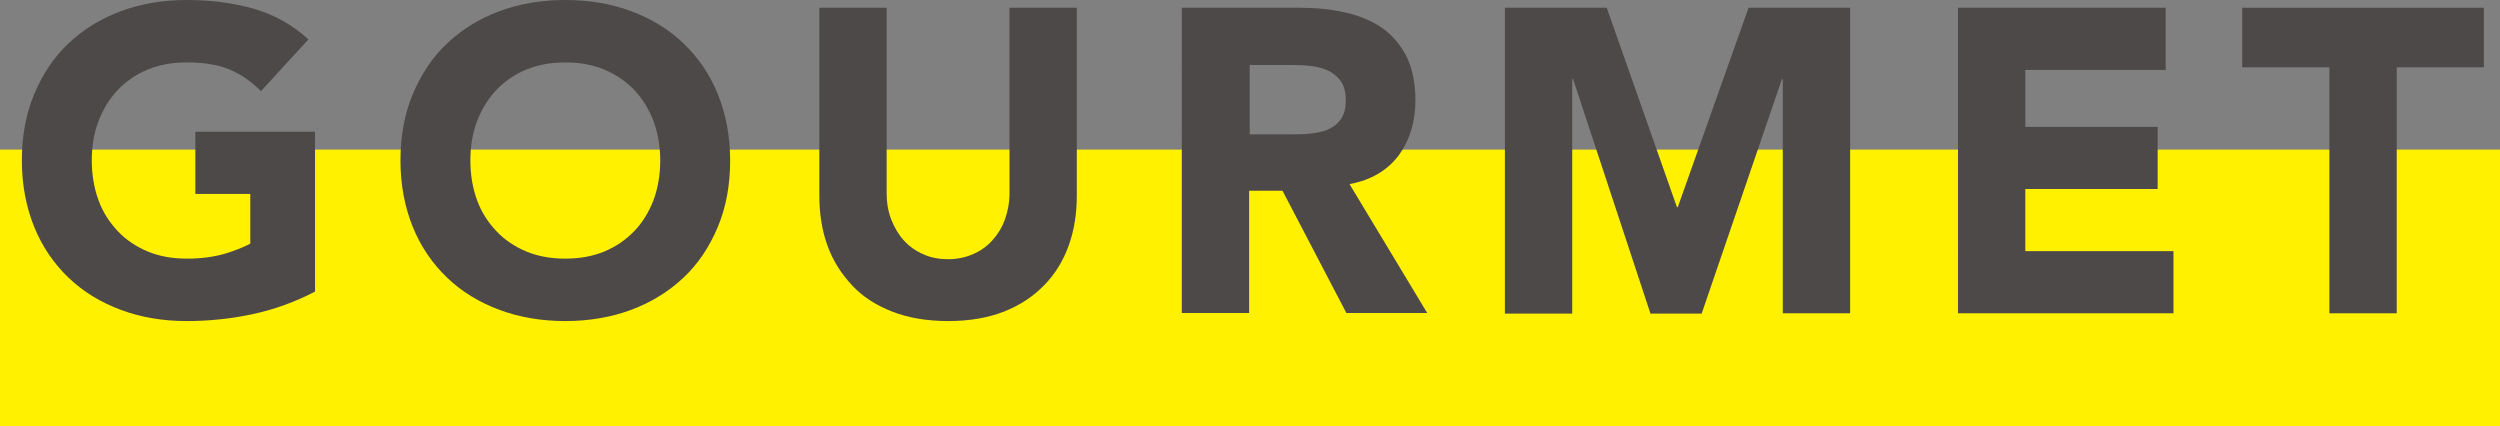 <?xml version="1.0" encoding="UTF-8"?>
<svg id="_レイヤー_2" data-name="レイヤー 2" xmlns="http://www.w3.org/2000/svg" viewBox="0 0 86.9 14.81">
  <rect x="0" y="0" width="86.9" height="14.81" fill="#808080" stroke="none"/>
  <defs>
    <style>
      .cls-1 {
        fill: #fff100;
      }

      .cls-1, .cls-2 {
        stroke-width: 0px;
      }

      .cls-2 {
        fill: #4c4948;
      }
    </style>
  </defs>
  <g id="_要素" data-name="要素">
    <g>
      <rect class="cls-1" y="5.2" width="86.9" height="9.61"/>
      <g>
        <path class="cls-2" d="m10.94,10.14c-.69.36-1.41.62-2.16.78-.75.16-1.51.24-2.29.24-.83,0-1.6-.13-2.29-.39-.7-.26-1.31-.63-1.82-1.12-.51-.49-.91-1.07-1.19-1.76s-.43-1.46-.43-2.31.14-1.62.43-2.31.68-1.28,1.19-1.76c.51-.48,1.11-.86,1.82-1.12.7-.26,1.46-.39,2.29-.39s1.63.1,2.35.31c.71.21,1.34.56,1.88,1.06l-1.65,1.8c-.32-.33-.68-.58-1.08-.75-.4-.17-.9-.25-1.5-.25-.5,0-.95.08-1.36.25-.41.17-.75.41-1.04.71-.29.31-.51.67-.67,1.09-.16.42-.23.88-.23,1.36s.08.96.23,1.37c.15.42.38.77.67,1.08.29.31.64.54,1.04.71.41.17.86.25,1.36.25s.95-.06,1.32-.17c.37-.11.66-.23.89-.35v-1.73h-1.91v-2.16h4.16v5.55Z"/>
        <path class="cls-2" d="m13.92,5.58c0-.85.14-1.62.43-2.31s.68-1.28,1.19-1.76c.51-.48,1.11-.86,1.82-1.12.7-.26,1.46-.39,2.29-.39s1.59.13,2.29.39c.7.26,1.31.63,1.82,1.12s.91,1.07,1.19,1.76.43,1.46.43,2.31-.14,1.62-.43,2.31-.68,1.28-1.19,1.76c-.51.48-1.12.86-1.82,1.12-.7.26-1.47.39-2.29.39s-1.6-.13-2.29-.39c-.7-.26-1.31-.63-1.82-1.12-.51-.49-.91-1.07-1.19-1.76s-.43-1.46-.43-2.31Zm2.43,0c0,.5.08.96.23,1.37.15.42.38.77.67,1.08.29.31.64.54,1.04.71.41.17.86.25,1.36.25s.95-.08,1.36-.25c.41-.17.75-.41,1.04-.71s.51-.67.67-1.08c.15-.42.23-.87.23-1.37s-.08-.94-.23-1.36c-.16-.42-.38-.78-.67-1.09-.29-.3-.64-.54-1.04-.71-.41-.17-.86-.25-1.36-.25s-.95.08-1.36.25c-.41.17-.75.41-1.04.71-.29.31-.51.67-.67,1.09-.16.42-.23.88-.23,1.36Z"/>
        <path class="cls-2" d="m37.43,6.79c0,.63-.09,1.21-.28,1.74-.19.53-.47.99-.85,1.38s-.84.7-1.4.92c-.56.22-1.21.33-1.94.33s-1.39-.11-1.95-.33c-.56-.22-1.03-.52-1.4-.92s-.66-.85-.85-1.38c-.19-.53-.28-1.11-.28-1.74V.27h2.34v6.44c0,.33.05.64.16.92.11.28.25.52.44.73.19.21.42.37.68.48.26.12.55.17.86.17s.59-.06.85-.17c.26-.11.49-.27.68-.48s.34-.45.44-.73c.1-.28.16-.58.16-.92V.27h2.34v6.52Z"/>
        <path class="cls-2" d="m41.09.27h4.11c.54,0,1.05.05,1.54.16.48.1.91.28,1.27.52s.65.58.87.99c.21.42.32.93.32,1.55,0,.75-.2,1.39-.58,1.91-.39.52-.96.86-1.71,1l2.7,4.48h-2.81l-2.22-4.25h-1.16v4.25h-2.34V.27Zm2.34,4.4h1.38c.21,0,.43,0,.67-.02.23-.02.45-.06.64-.13.19-.08.35-.19.47-.35s.19-.38.19-.68c0-.27-.05-.48-.16-.65-.11-.16-.25-.28-.42-.37-.17-.08-.36-.14-.58-.17-.22-.03-.44-.04-.65-.04h-1.53v2.42Z"/>
        <path class="cls-2" d="m52.31.27h3.54l2.44,6.93h.03l2.46-6.93h3.53v10.62h-2.34V2.75h-.03l-2.79,8.15h-1.78l-2.69-8.15h-.03v8.15h-2.34V.27Z"/>
        <path class="cls-2" d="m68.06.27h7.22v2.16h-4.88v1.98h4.6v2.16h-4.6v2.16h5.15v2.16h-7.49V.27Z"/>
        <path class="cls-2" d="m80.97,2.34h-3.03V.27h8.4v2.07h-3.03v8.55h-2.34V2.34Z"/>
      </g>
    </g>
  </g>
</svg>